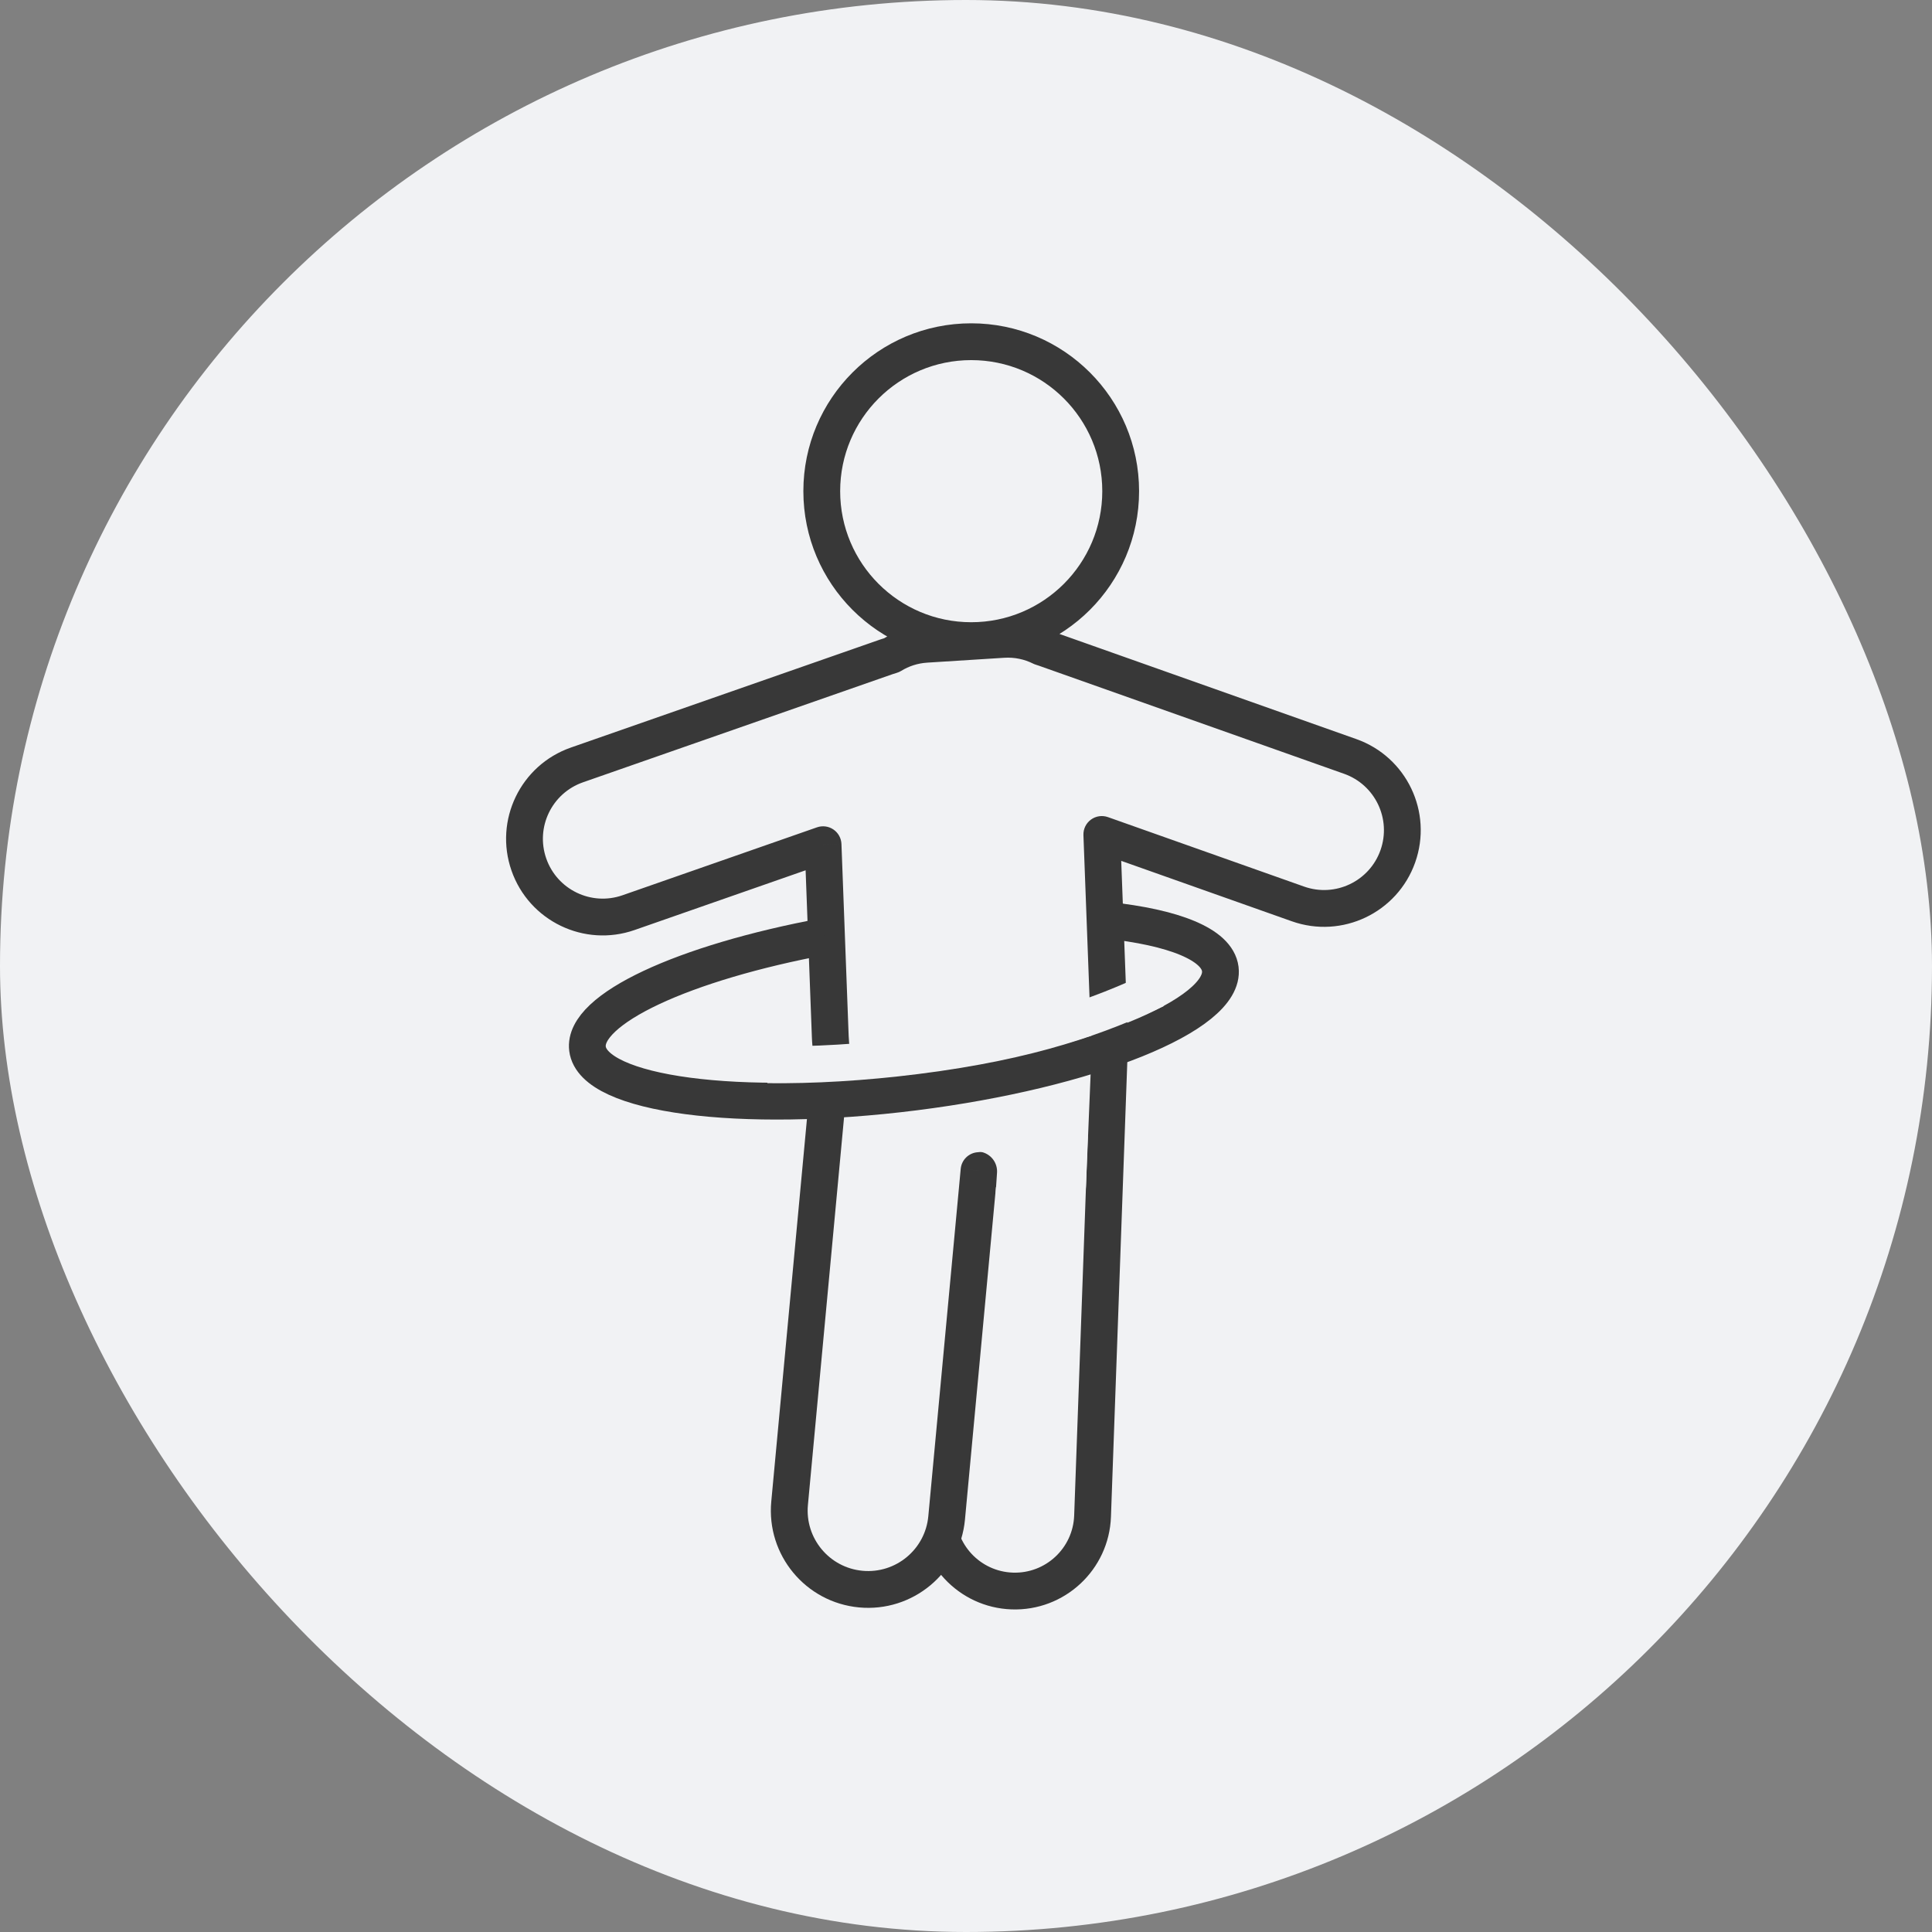<svg width="210" height="210" viewBox="0 0 210 210" fill="none" xmlns="http://www.w3.org/2000/svg">
<rect x="0" y="0" width="210" height="210" fill="#808080" stroke="none"/>
<rect width="210" height="210" rx="105" fill="#F1F2F4"/>
<path d="M118.757 164.8C118.589 169.46 114.675 173.103 110.015 172.936C105.354 172.768 101.711 168.854 101.879 164.193L103.702 113.426C103.87 108.765 107.784 105.122 112.445 105.29C117.106 105.457 120.748 109.371 120.581 114.032L118.757 164.8Z" fill="#F1F2F4"/>
<path d="M118.757 164.8L116.758 164.728L118.757 164.8ZM110.015 172.936L110.086 170.937L110.015 172.936ZM101.879 164.193L103.877 164.265L101.879 164.193ZM103.702 113.426L101.704 113.354L103.702 113.426ZM112.445 105.29L112.517 103.291L112.445 105.29ZM120.581 114.032L122.58 114.104L120.581 114.032ZM116.758 164.728C116.63 168.285 113.643 171.065 110.086 170.937L109.943 174.934C115.707 175.141 120.549 170.636 120.756 164.871L116.758 164.728ZM110.086 170.937C106.529 170.809 103.749 167.822 103.877 164.265L99.88 164.121C99.673 169.886 104.178 174.727 109.943 174.934L110.086 170.937ZM103.877 164.265L105.701 113.498L101.704 113.354L99.88 164.121L103.877 164.265ZM105.701 113.498C105.829 109.941 108.816 107.161 112.373 107.289L112.517 103.291C106.752 103.084 101.911 107.589 101.704 113.354L105.701 113.498ZM112.373 107.289C115.93 107.416 118.71 110.403 118.582 113.96L122.58 114.104C122.787 108.339 118.281 103.498 112.517 103.291L112.373 107.289ZM118.582 113.96L116.758 164.728L120.756 164.871L122.58 114.104L118.582 113.96Z" fill="#383838"/>
<path fill-rule="evenodd" clip-rule="evenodd" d="M105.567 69.633C114.539 69.633 121.813 62.36 121.813 53.388C121.813 44.416 114.539 37.143 105.567 37.143C96.596 37.143 89.322 44.416 89.322 53.388C89.322 62.36 96.596 69.633 105.567 69.633ZM113.182 70.34C113.316 70.38 113.449 70.424 113.582 70.471L146.761 82.222C151.188 83.79 153.506 88.649 151.938 93.076C150.37 97.503 145.51 99.821 141.083 98.253L119.762 90.702L120.546 111.541C120.855 119.757 114.565 126.692 106.416 127.236L102.895 164.989C102.456 169.703 98.278 173.168 93.564 172.729C88.851 172.289 85.386 168.111 85.825 163.398L90.4 114.337C90.32 113.794 90.269 113.242 90.248 112.681L89.463 91.815L68.32 99.2C63.886 100.749 59.036 98.41 57.488 93.976C55.939 89.542 58.278 84.692 62.712 83.144L96.382 71.384C96.557 71.323 96.733 71.267 96.909 71.218C98.009 70.542 99.286 70.117 100.664 70.03L109.027 69.501C110.516 69.406 111.937 69.718 113.182 70.34Z" fill="#F1F2F4"/>
<path d="M113.582 70.471L114.25 68.586L114.25 68.586L113.582 70.471ZM113.182 70.34L112.288 72.129C112.391 72.18 112.497 72.222 112.607 72.255L113.182 70.34ZM146.761 82.222L147.429 80.336L146.761 82.222ZM141.083 98.253L141.751 96.368L141.083 98.253ZM119.762 90.702L120.43 88.817C119.805 88.596 119.111 88.698 118.577 89.091C118.043 89.483 117.739 90.115 117.764 90.777L119.762 90.702ZM120.546 111.541L122.544 111.466L120.546 111.541ZM106.416 127.236L106.283 125.241C105.303 125.306 104.516 126.073 104.425 127.051L106.416 127.236ZM102.895 164.989L104.887 165.175L102.895 164.989ZM93.564 172.729L93.75 170.737H93.75L93.564 172.729ZM85.825 163.398L87.817 163.583L85.825 163.398ZM90.4 114.337L92.391 114.523C92.406 114.364 92.402 114.204 92.379 114.046L90.4 114.337ZM90.248 112.681L92.246 112.605L90.248 112.681ZM89.463 91.815L91.462 91.74C91.438 91.106 91.115 90.521 90.59 90.163C90.066 89.805 89.403 89.718 88.804 89.927L89.463 91.815ZM68.32 99.2L68.979 101.088H68.979L68.32 99.2ZM57.488 93.976L55.599 94.635L57.488 93.976ZM62.712 83.144L62.052 81.256H62.052L62.712 83.144ZM96.382 71.384L95.722 69.496L95.722 69.496L96.382 71.384ZM96.909 71.218L97.447 73.145C97.626 73.095 97.798 73.02 97.957 72.922L96.909 71.218ZM100.664 70.03L100.79 72.026L100.664 70.03ZM109.027 69.501L109.154 71.497H109.154L109.027 69.501ZM119.813 53.388C119.813 61.255 113.435 67.633 105.567 67.633V71.633C115.644 71.633 123.813 63.465 123.813 53.388H119.813ZM105.567 39.143C113.435 39.143 119.813 45.521 119.813 53.388H123.813C123.813 43.312 115.644 35.143 105.567 35.143V39.143ZM91.322 53.388C91.322 45.521 97.7 39.143 105.567 39.143V35.143C95.491 35.143 87.322 43.312 87.322 53.388H91.322ZM105.567 67.633C97.7 67.633 91.322 61.255 91.322 53.388H87.322C87.322 63.465 95.491 71.633 105.567 71.633V67.633ZM114.25 68.586C114.086 68.528 113.922 68.474 113.757 68.424L112.607 72.255C112.71 72.286 112.812 72.32 112.915 72.356L114.25 68.586ZM147.429 80.336L114.25 68.586L112.915 72.356L146.093 84.107L147.429 80.336ZM153.823 93.744C155.76 88.276 152.897 82.273 147.429 80.336L146.093 84.107C149.479 85.306 151.252 89.023 150.053 92.409L153.823 93.744ZM140.415 100.139C145.884 102.075 151.887 99.212 153.823 93.744L150.053 92.409C148.854 95.794 145.137 97.567 141.751 96.368L140.415 100.139ZM119.094 92.587L140.415 100.139L141.751 96.368L120.43 88.817L119.094 92.587ZM122.544 111.466L121.761 90.627L117.764 90.777L118.547 111.616L122.544 111.466ZM106.549 129.232C115.775 128.615 122.894 120.767 122.544 111.466L118.547 111.616C118.815 118.748 113.356 124.768 106.283 125.241L106.549 129.232ZM104.887 165.175L108.407 127.422L104.425 127.051L100.904 164.804L104.887 165.175ZM93.379 174.72C99.192 175.262 104.345 170.989 104.887 165.175L100.904 164.804C100.567 168.418 97.364 171.074 93.75 170.737L93.379 174.72ZM83.834 163.212C83.292 169.025 87.565 174.178 93.379 174.72L93.75 170.737C90.136 170.4 87.48 167.197 87.817 163.583L83.834 163.212ZM88.409 114.151L83.834 163.212L87.817 163.583L92.391 114.523L88.409 114.151ZM88.249 112.756C88.273 113.389 88.331 114.014 88.421 114.628L92.379 114.046C92.309 113.574 92.265 113.094 92.246 112.605L88.249 112.756ZM87.465 91.891L88.249 112.756L92.246 112.605L91.462 91.74L87.465 91.891ZM68.979 101.088L90.123 93.704L88.804 89.927L67.66 97.312L68.979 101.088ZM55.599 94.635C57.512 100.112 63.503 103.001 68.979 101.088L67.66 97.312C64.269 98.496 60.56 96.707 59.376 93.317L55.599 94.635ZM62.052 81.256C56.576 83.168 53.687 89.159 55.599 94.635L59.376 93.317C58.191 89.925 59.98 86.216 63.371 85.032L62.052 81.256ZM95.722 69.496L62.052 81.256L63.371 85.032L97.041 73.272L95.722 69.496ZM96.372 69.292C96.154 69.353 95.938 69.421 95.722 69.496L97.041 73.272C97.176 73.225 97.311 73.183 97.447 73.145L96.372 69.292ZM100.538 68.034C98.825 68.142 97.233 68.671 95.861 69.515L97.957 72.922C98.785 72.412 99.746 72.092 100.79 72.026L100.538 68.034ZM108.901 67.505L100.538 68.034L100.79 72.026L109.154 71.497L108.901 67.505ZM114.076 68.551C112.524 67.775 110.752 67.388 108.901 67.505L109.154 71.497C110.281 71.425 111.35 71.661 112.288 72.129L114.076 68.551Z" fill="#383838"/>
<path d="M107.625 112.049C108.258 109.314 110.819 107.469 113.614 107.736C116.577 108.018 118.802 110.569 118.679 113.543L118.042 128.939C117.963 130.851 116.773 132.54 114.998 133.257L114.196 133.581C111.232 134.779 108.036 132.463 108.251 129.274L108.372 127.473C108.443 126.432 107.759 125.488 106.748 125.231C105.608 124.94 104.909 123.792 105.174 122.646L107.625 112.049Z" fill="#F1F2F4"/>
<path d="M89.612 101.784C74.351 104.625 63.315 109.683 63.859 113.997C64.489 118.991 80.396 121.098 99.389 118.703C118.382 116.308 133.269 110.318 132.639 105.324C132.3 102.64 127.549 100.79 120.276 100.024" stroke="#383838" stroke-width="4" stroke-linejoin="round"/>
<path d="M125.645 107.55C119.597 110.386 112.279 113.155 99.585 114.755C93.802 115.485 88.305 115.796 83.438 115.736" stroke="#F1F2F4" stroke-width="4" stroke-linejoin="round"/>
</svg>
